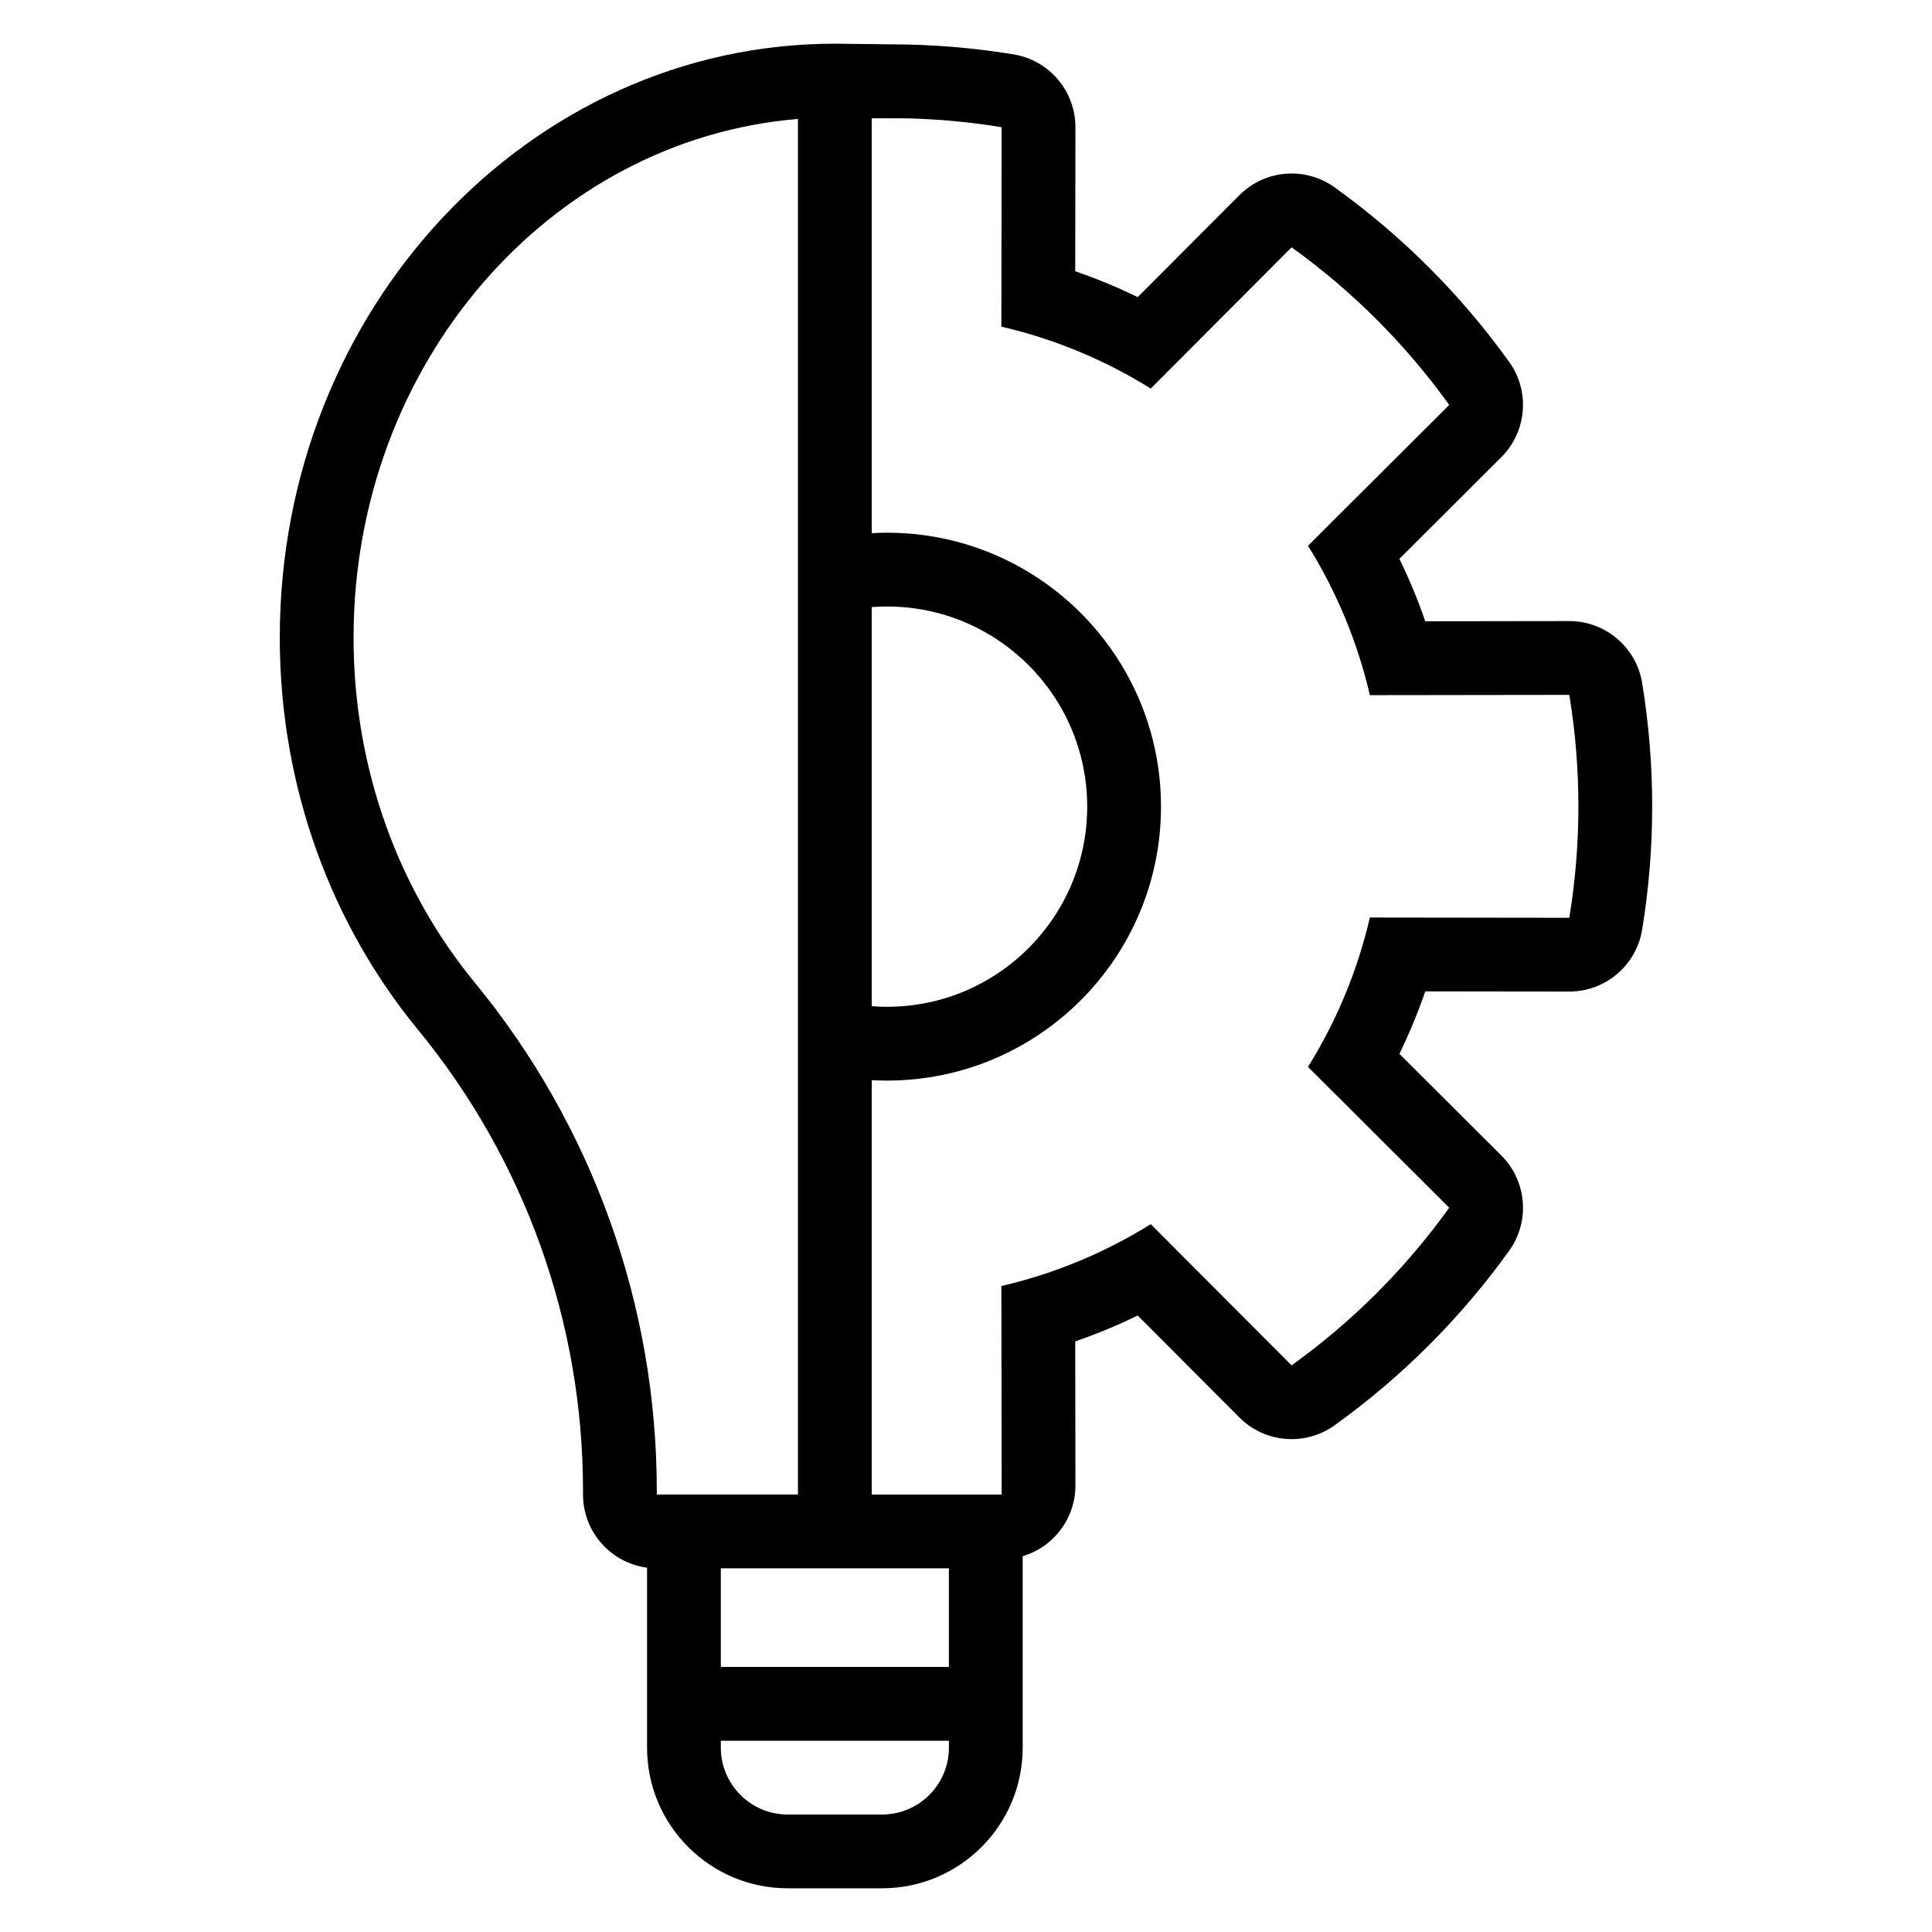 <?xml version="1.0" encoding="UTF-8"?>
<!-- Uploaded to: ICON Repo, www.svgrepo.com, Generator: ICON Repo Mixer Tools -->
<svg fill="#000000" width="800px" height="800px" version="1.1" viewBox="144 144 512 512" xmlns="http://www.w3.org/2000/svg">
 <path d="m315.47 559.45c-9.574-1.266-16.965-9.461-16.965-19.383v-1.047c0-44.523-15.445-87.68-43.688-122.07-22.766-27.656-36.672-64.059-36.672-103.95 0-87.289 66.348-157.42 147.1-157.42 2.68 0 12.156 0.168 14.664 0.168 10.938 0 21.875 0.887 32.703 2.668 9.457 1.551 16.402 9.73 16.387 19.32l-0.051 38.148c5.652 1.957 11.18 4.238 16.555 6.859l26.941-27.012c6.769-6.789 17.465-7.668 25.25-2.074 17.824 12.801 33.445 28.418 46.246 46.246 5.59 7.785 4.707 18.48-2.074 25.25l-27.012 26.941c2.613 5.371 4.902 10.898 6.856 16.551l38.148-0.051c9.586-0.012 17.77 6.93 19.324 16.387 3.551 21.66 3.551 43.746 0 65.406-1.555 9.457-9.738 16.395-19.324 16.387l-38.148-0.051c-1.949 5.648-4.238 11.18-6.856 16.555l27.012 26.938c6.785 6.773 7.668 17.465 2.074 25.25-12.801 17.828-28.422 33.445-46.246 46.246-7.785 5.59-18.48 4.715-25.25-2.074l-26.941-27.012c-5.379 2.613-10.902 4.91-16.555 6.859l0.051 38.148c0.012 8.754-5.769 16.336-13.977 18.77v50.73c0 20.59-16.695 37.285-37.285 37.285h-24.977c-20.59 0-37.285-16.695-37.285-37.285v-47.684zm79.996 45.863h-60.441v1.82c0 9.793 7.938 17.734 17.734 17.734h24.977c9.793 0 17.734-7.941 17.734-17.734v-1.82zm0-19.555v-26.137h-60.441v26.137zm-40-410.23c-65.836 5.406-117.77 64.93-117.77 137.46 0 35.117 12.176 67.188 32.219 91.527 31.125 37.91 48.141 85.441 48.141 134.5v1.047h37.406v-364.54zm19.555-0.191v109.95c1.348-0.074 2.699-0.113 4.055-0.113 40.07 0 72.598 32.527 72.598 72.594 0 40.07-32.527 72.598-72.598 72.598-1.355 0-2.707-0.039-4.055-0.113v109.82h34.438l-0.086-55.266c14.012-3.246 27.387-8.789 39.586-16.395l37.328 37.422c16.102-11.559 30.207-25.668 41.766-41.766l-37.422-37.328c7.606-12.199 13.148-25.578 16.395-39.586l52.855 0.07c3.211-19.559 3.211-39.512 0-59.07l-52.855 0.07c-3.246-14.008-8.789-27.387-16.395-39.586l37.422-37.328c-11.559-16.098-25.664-30.203-41.766-41.766l-37.328 37.426c-12.199-7.613-25.574-13.152-39.586-16.402l0.07-52.855c-8.164-1.344-16.402-2.121-24.648-2.34l-9.777-0.031zm0 235.32c1.344 0.102 2.695 0.156 4.055 0.156 29.277 0 53.043-23.77 53.043-53.043 0-29.27-23.77-53.039-53.043-53.039-1.363 0-2.715 0.051-4.055 0.156v105.77z" fill-rule="evenodd"/>
</svg>